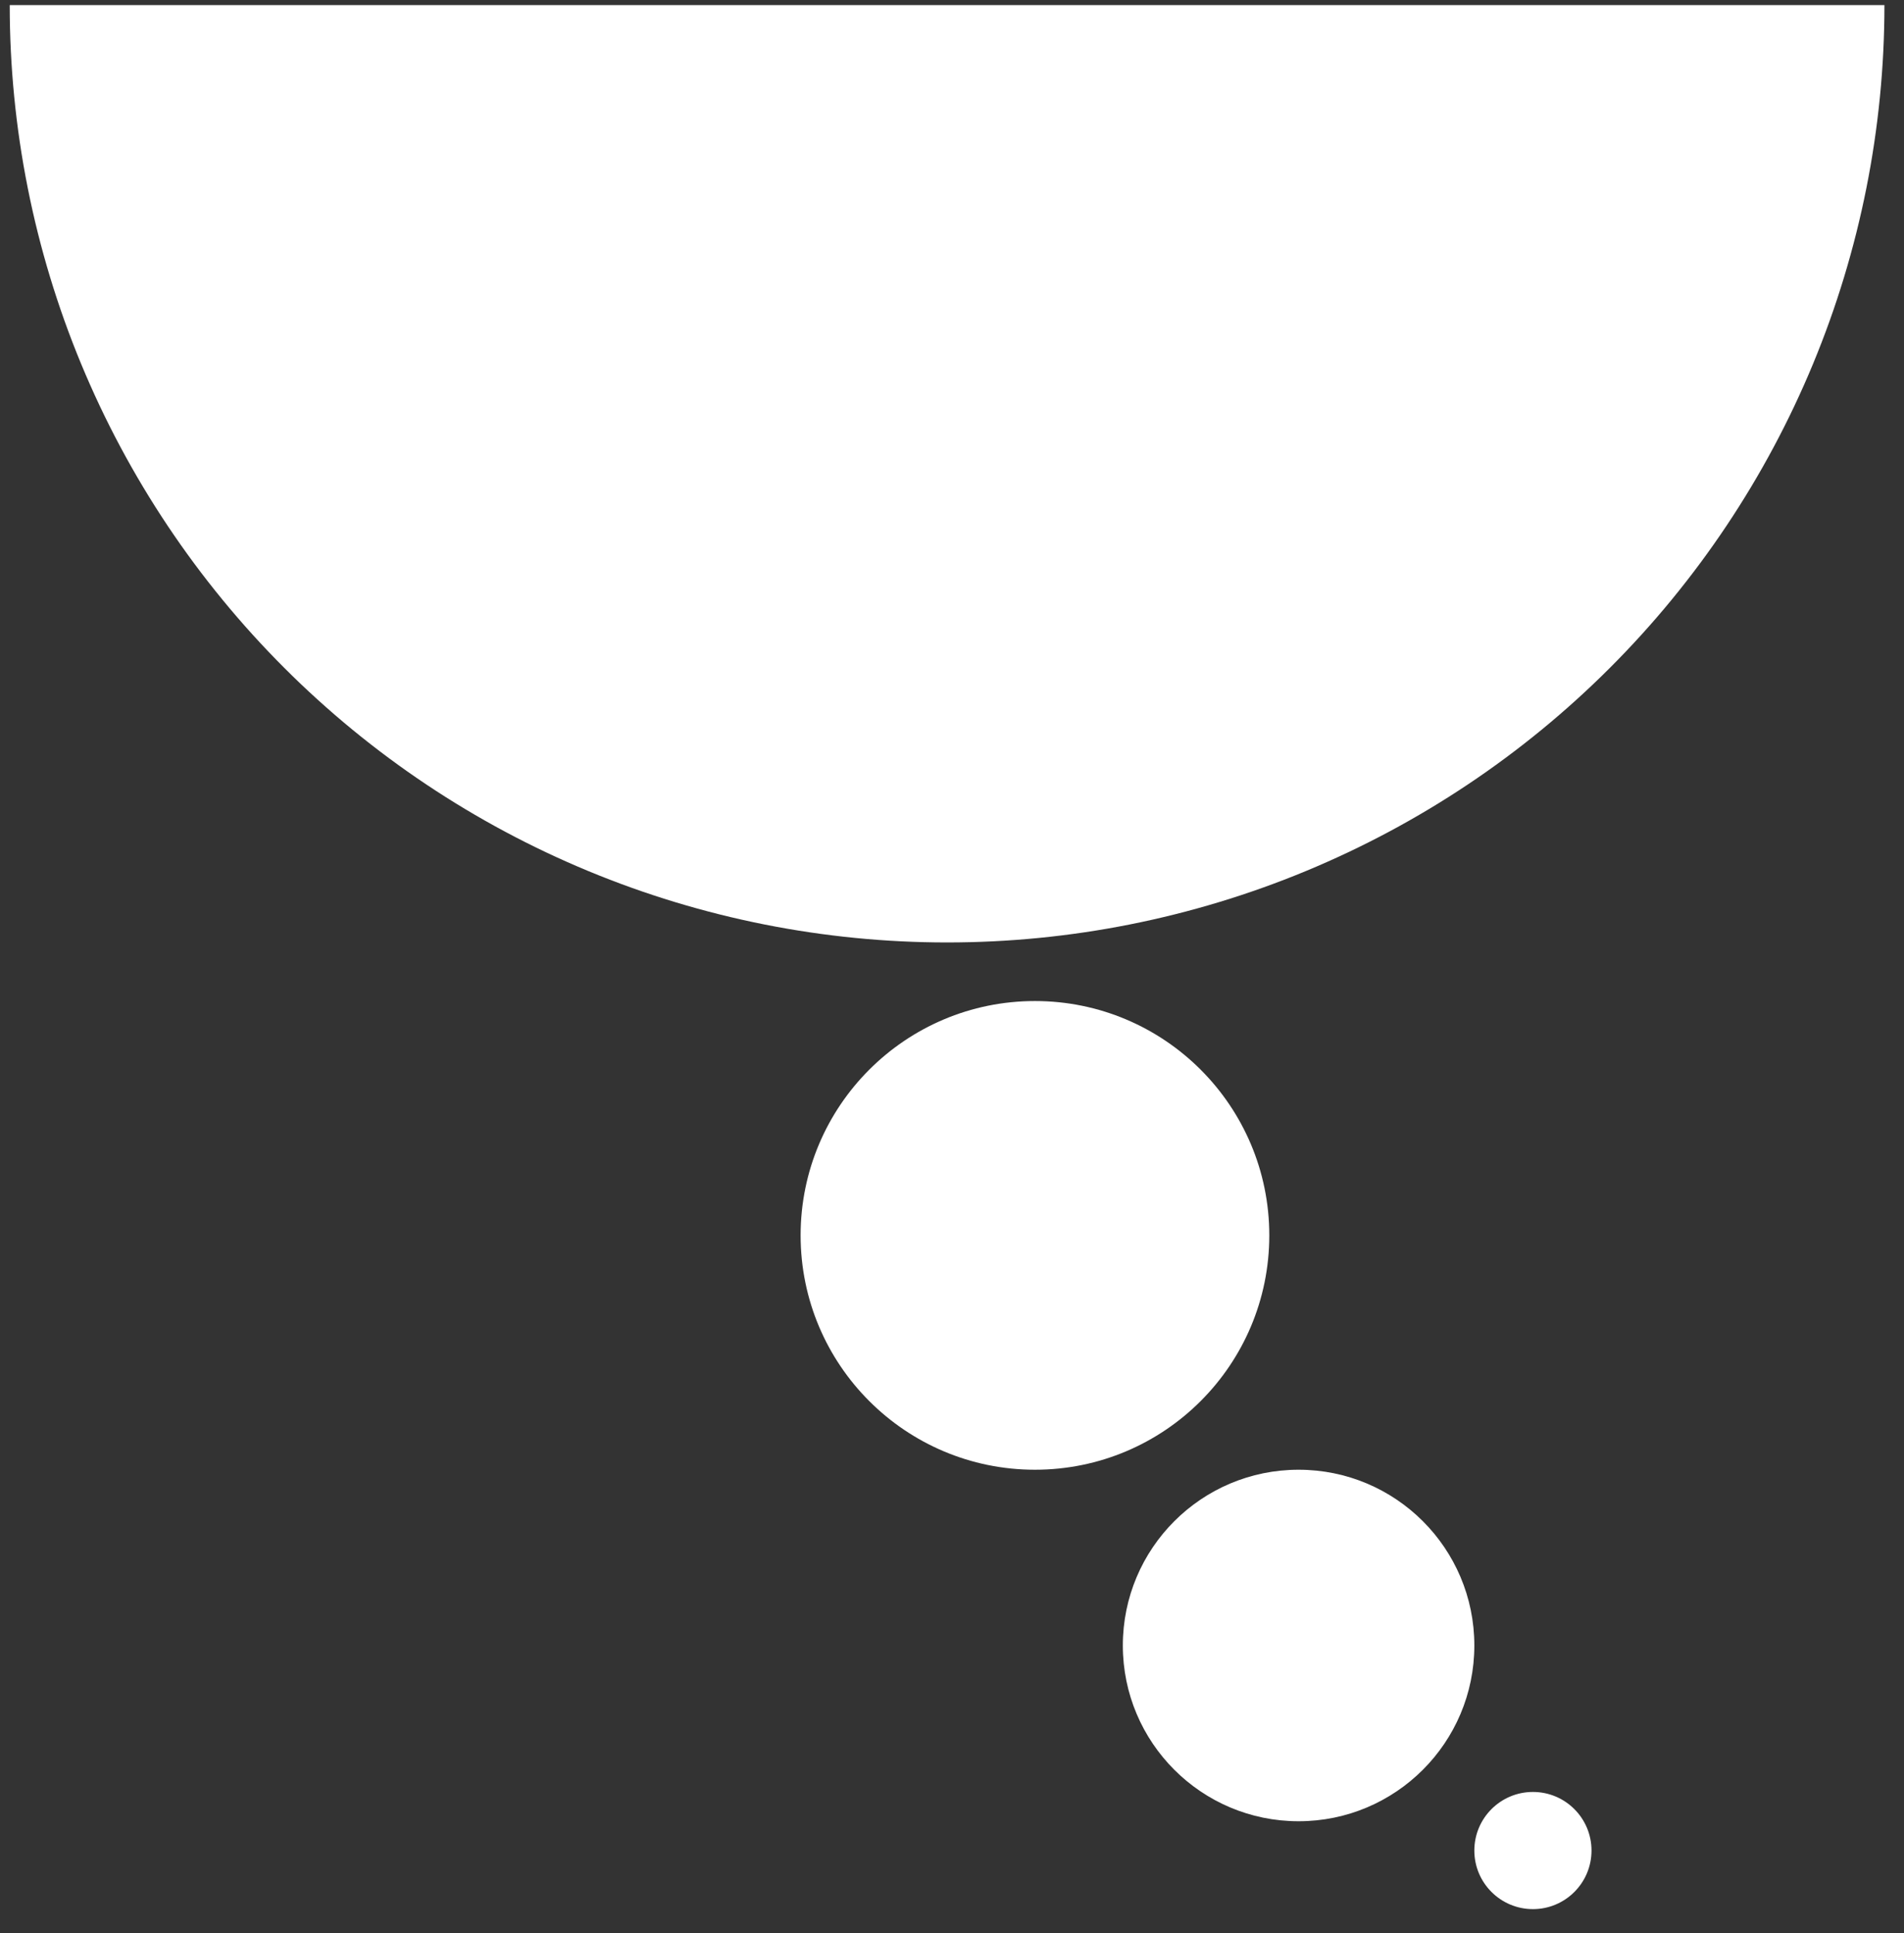 <svg width="65" height="66" viewBox="0 0 65 66" fill="none" xmlns="http://www.w3.org/2000/svg">
<rect x="0" y="0" width="65" height="66" fill="#333333" stroke="none"/>
<path fill-rule="evenodd" clip-rule="evenodd" d="M61.896 12.419C63.504 8.536 64.332 4.375 64.332 0.173H32.332L0.332 0.173C0.332 4.375 1.16 8.536 2.768 12.419C4.376 16.301 6.733 19.829 9.705 22.8C12.676 25.772 16.204 28.129 20.086 29.737C23.969 31.345 28.13 32.173 32.332 32.173C36.534 32.173 40.696 31.345 44.578 29.737C48.46 28.129 51.988 25.772 54.959 22.8C57.931 19.829 60.288 16.301 61.896 12.419ZM35.332 50.173C39.75 50.173 43.332 46.591 43.332 42.173C43.332 37.755 39.75 34.173 35.332 34.173C30.914 34.173 27.332 37.755 27.332 42.173C27.332 46.591 30.914 50.173 35.332 50.173ZM50.332 56.173C50.332 59.487 47.646 62.173 44.332 62.173C41.018 62.173 38.332 59.487 38.332 56.173C38.332 52.859 41.018 50.173 44.332 50.173C47.646 50.173 50.332 52.859 50.332 56.173ZM52.332 65.173C53.437 65.173 54.332 64.277 54.332 63.173C54.332 62.068 53.437 61.173 52.332 61.173C51.227 61.173 50.332 62.068 50.332 63.173C50.332 64.277 51.227 65.173 52.332 65.173Z" fill="white"/>
</svg>
